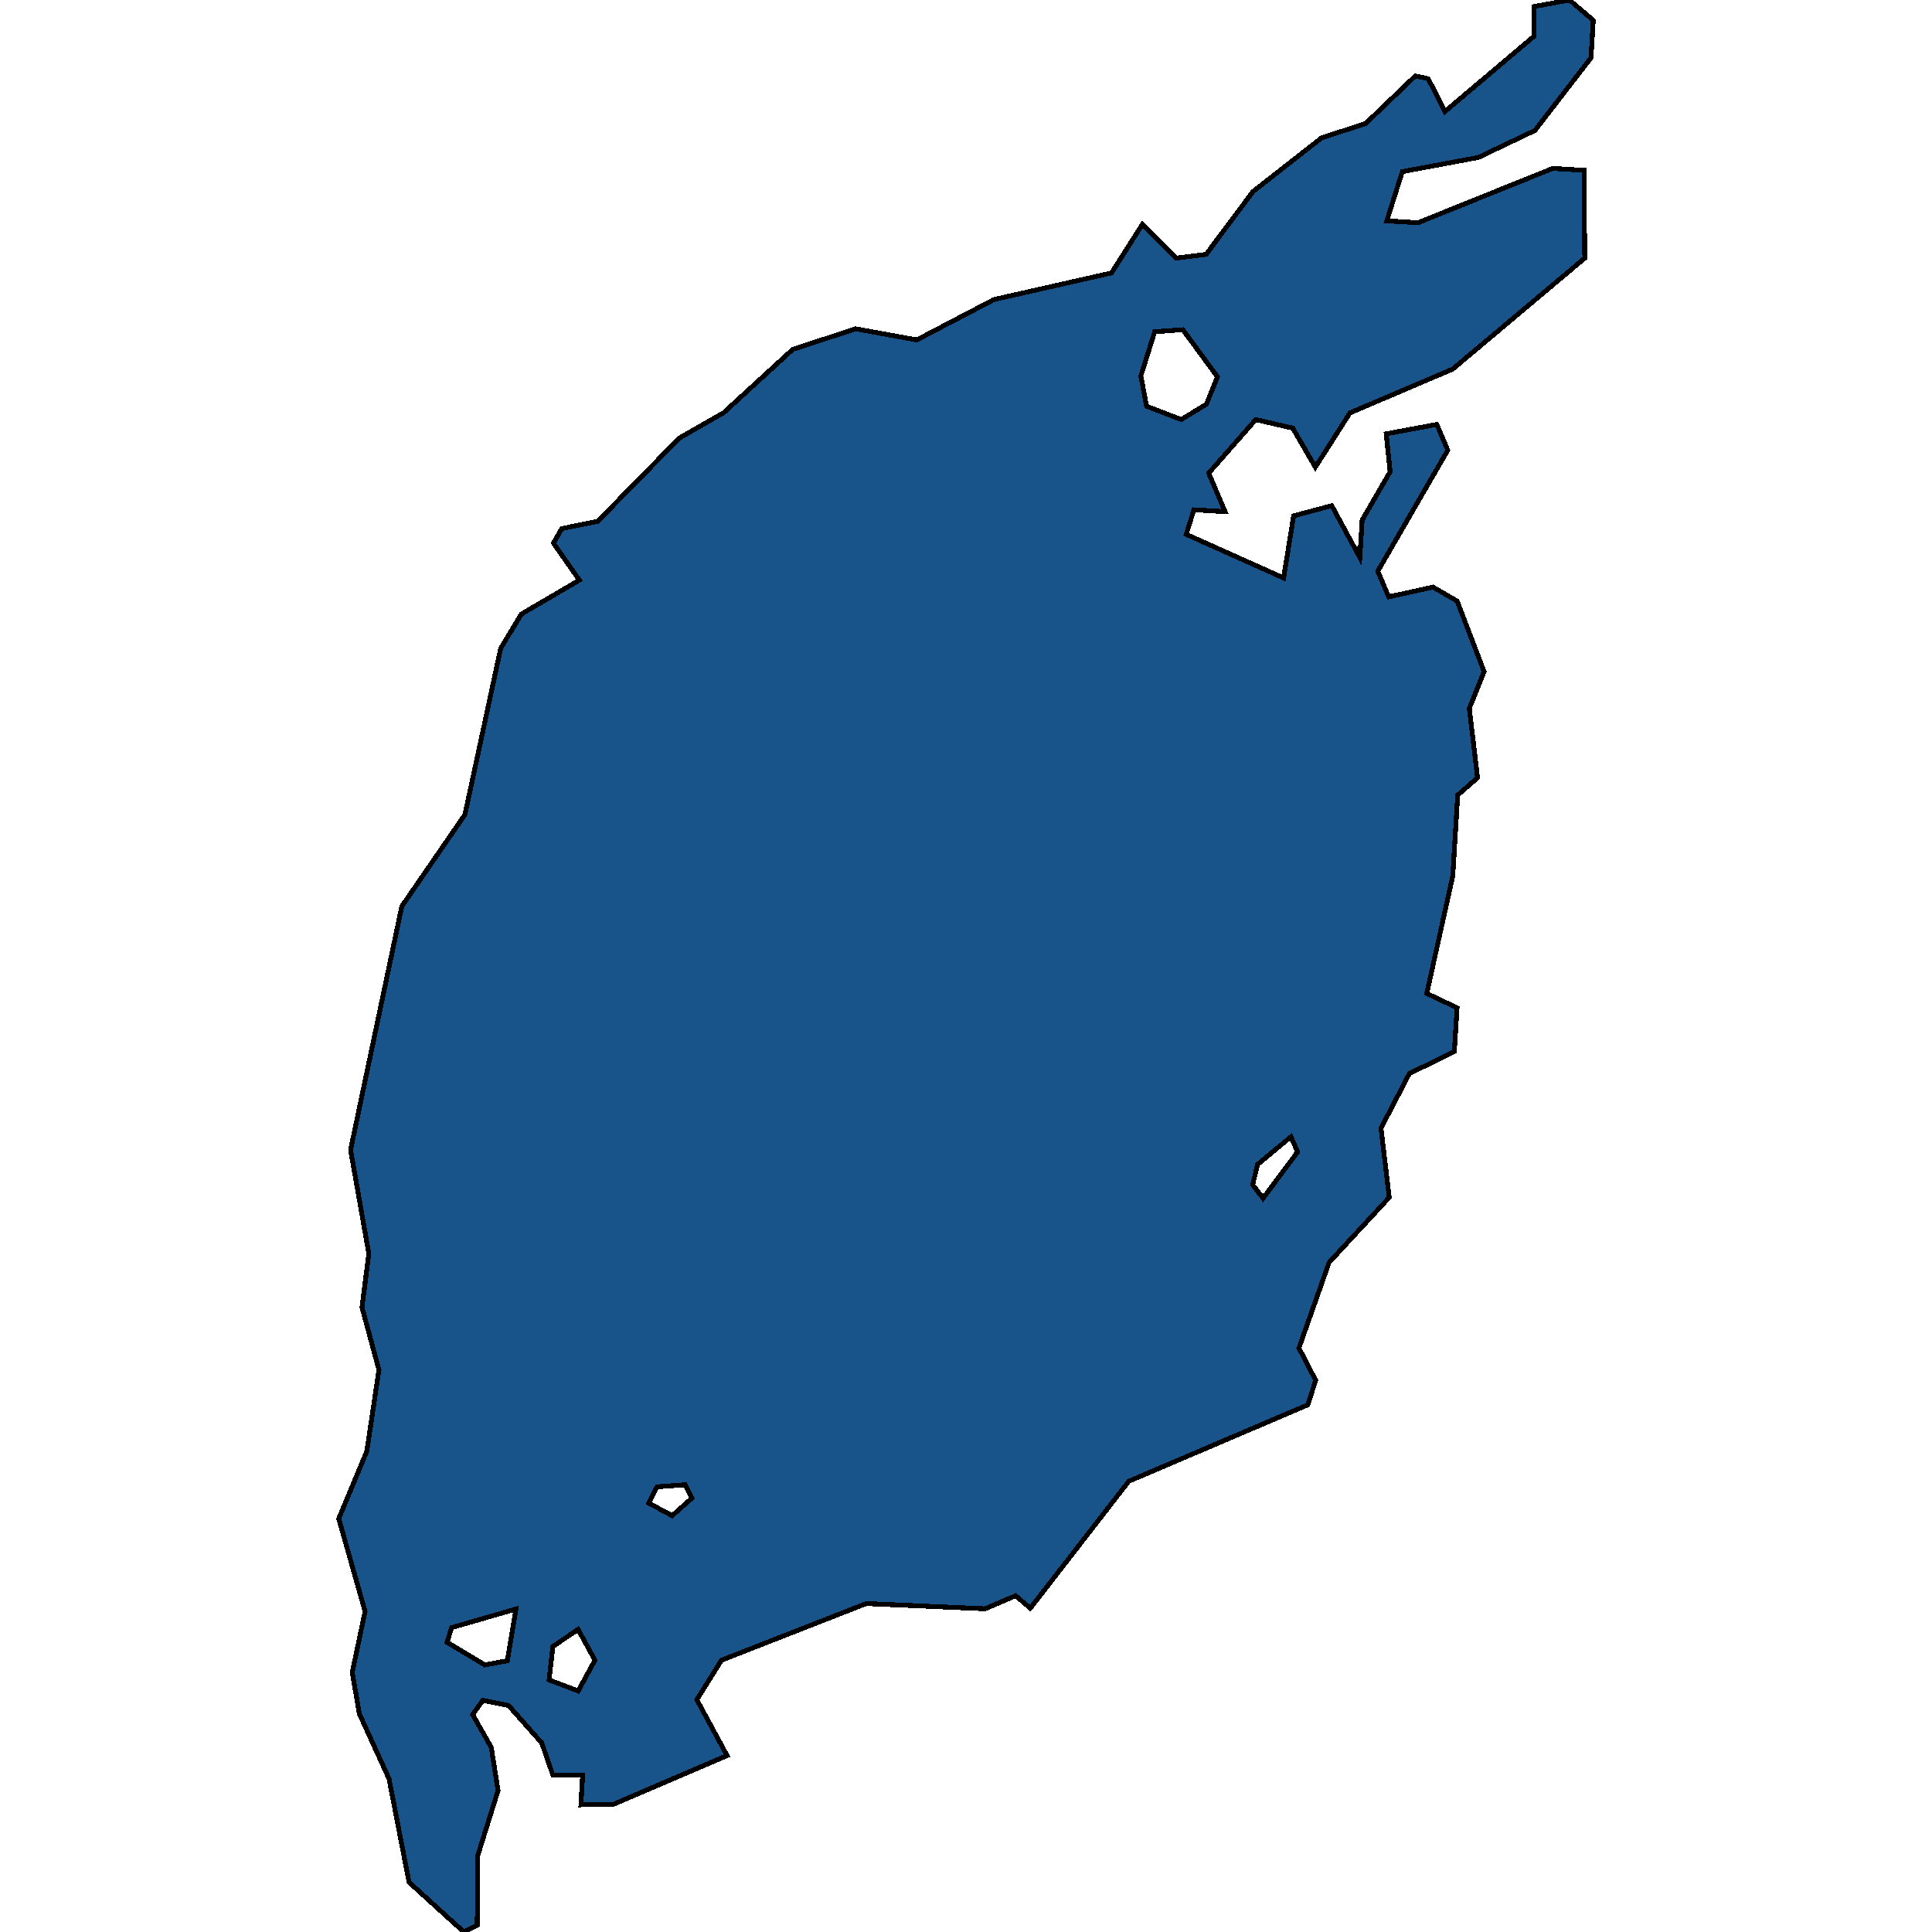 <svg xmlns="http://www.w3.org/2000/svg" width="400" height="400"><path d="m329.39 11.982-11.612 15.033-11.702 5.581-15.739 2.935-3.22 10.194 6.458.39 27.911-11.246 6.459.39.16 18.182-27.335 22.973-21.274 9.069-7.169 11.236-4.684-8.084-7.656-1.763-9.741 11.084 2.98 6.997.417.983-6.45-.39-1.605 5.083 20.165 9.03 2.076-12.859 7.896-2.1 5.811 10.723.48-7.742 5.793-10.014-.808-7.846 10.478-1.949 2.262 5.339-14.487 25.041 2.262 5.32 9.173-2.017 5.004 2.897 5.572 14.598-3.061 7.603 1.703 14.356-4.107 3.622-.417 6.804-.613 9.968-5.376 24.277 6.273 2.977-.56 9.031-9.324 4.6-5.864 11.278 1.703 14.352-12.447 13.453-6.245 17.724 3.46 6.673-1.606 5.084-37.084 15.824-20.388 26.286-3.034-2.582-6.334 2.7-24.602-1.08-29.978 11.73-5.092 8.184 6.254 11.557-23.705 10.172-6.548.016.355-6.156-6.166.016-2.306-6.68-4.108-4.623-2.759-3.104-5.332-1.08-2.103 2.953 3.85 6.782 1.411 8.957-4.258 13.628-.044 14.265L96.036 400l-11.347-10.302-4.152-21.436-6.157-13.48-1.447-8.572 2.653-12.573-5.456-19.227 5.82-13.948 2.502-16.84-3.505-12.957 1.411-11.12-3.78-21.482 10.611-50.416 13.068-18.987 7.4-34.402 4.276-7.113 12.012-7.03-5.358-7.673 1.72-2.999 7.435-1.508 16.875-17.215 9.2-5.271 2.333-2.136 11.986-10.984 13.032-4.255 12.634 2.305 15.978-8.358 24.344-5.51 6.406-10.074 6.937 7.004 6.246-.78 9.688-12.991 14.24-11.145 9.084-2.935 10.292-9.858 2.679.56 3.46 6.804 18.391-15.543.053-6.195L324.946 0l4.924 4.21Zm-84.83 74.873 5.216-3.169 2.28-5.678-7.16-9.748-5.828.424-2.866 9.137 1.172 6.272ZM100.374 344.708l4.675-.877 1.775-10.7-13.317 3.848-.95 3.038Zm19.34 5.383 3.46-6.361-3.486-6.38-5.226 3.545-.78 6.918Zm141.781-101.987 7.15-9.602-1.357-3.16-6.91 5.747-1.03 4.192ZM139.17 313.802l4.073-3.63-1.384-2.77-5.811.423-1.74 3.377Z" style="stroke:#000;fill:#18548a;shape-rendering:crispEdges;stroke-width:1px"/></svg>